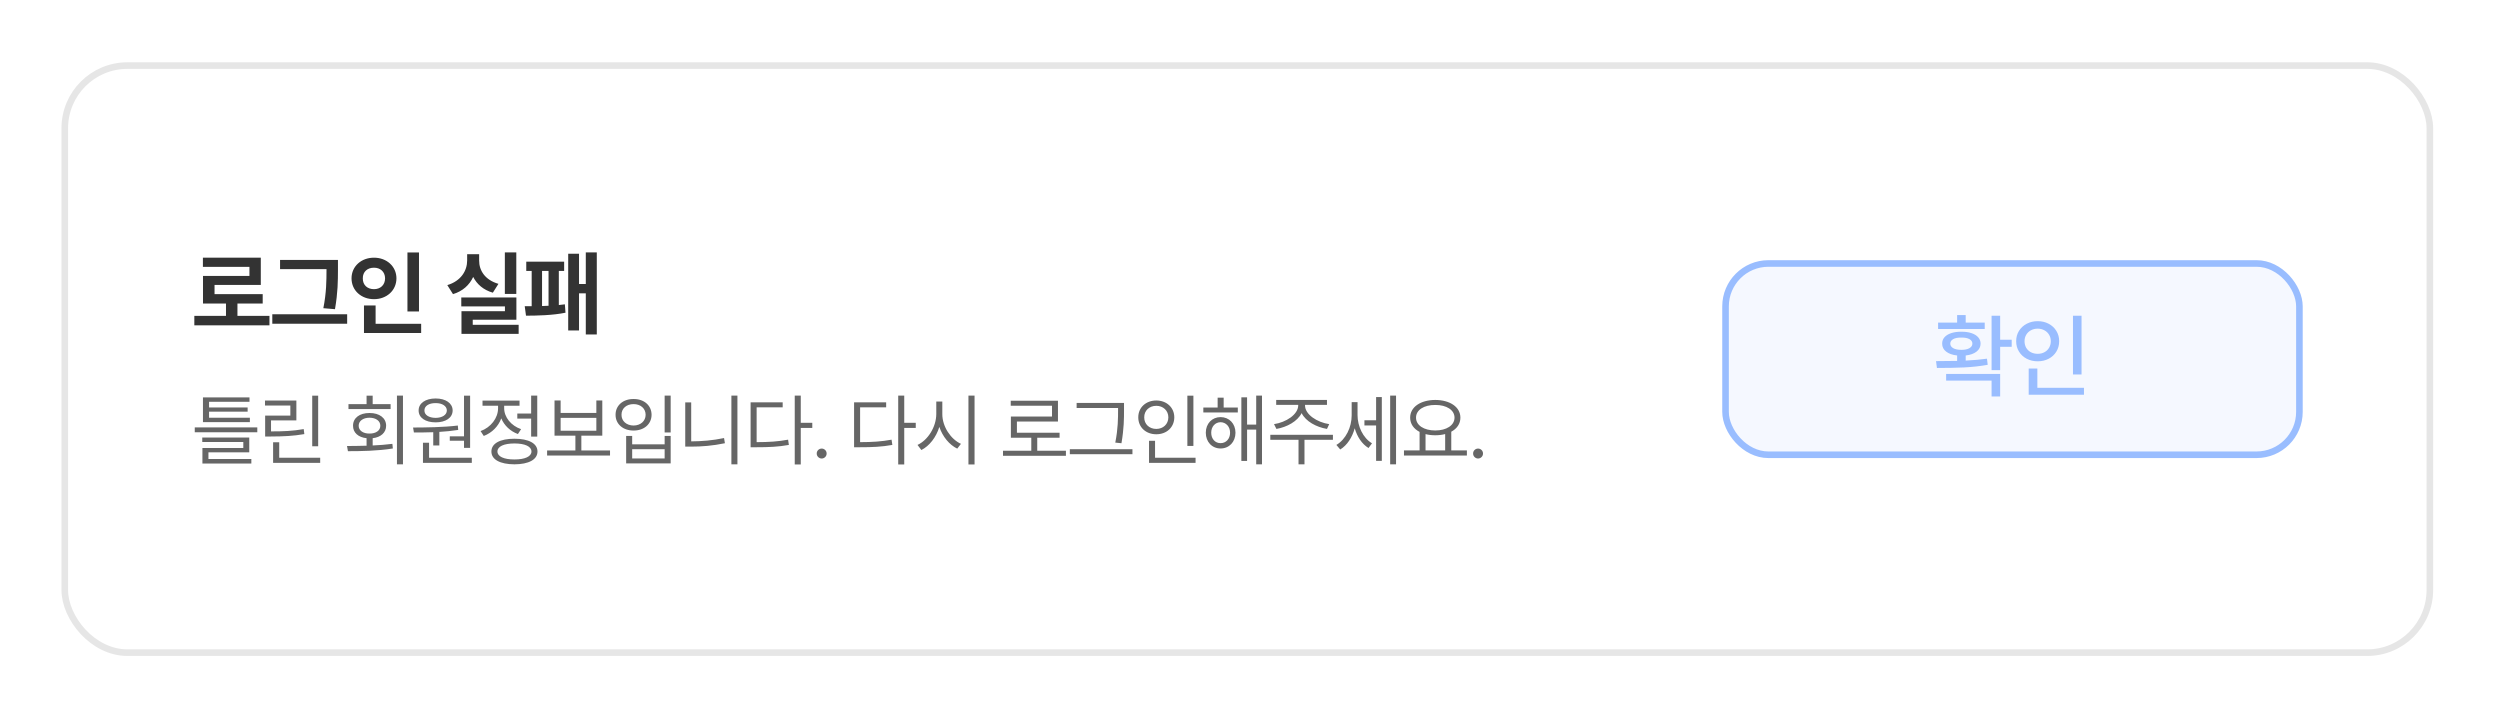 <svg width="379" height="109" viewBox="0 0 379 109" fill="none" xmlns="http://www.w3.org/2000/svg">
<g filter="url(#filter0_d_1_4322)">
<rect x="6.819" y="6.943" width="358.547" height="89" rx="9.5" fill="white" stroke="#E6E6E6"/>
<path d="M37.85 44.885V46.32H26.461V44.885H31.26V43.011H27.774V38.828H34.815V37.461H27.76V36.066H36.538V40.195H29.524V41.59H36.825V43.011H32.997V44.885H37.85ZM48.234 36.408V37.898C48.227 39.607 48.227 41.296 47.783 43.873L46.019 43.722C46.491 41.33 46.491 39.553 46.498 37.898V37.803H39.457V36.408H48.234ZM38.281 46.074V44.638H49.629V46.074H38.281ZM60.519 35.273V44.215H58.769V35.273H60.519ZM50.292 39.197C50.292 37.372 51.782 36.059 53.696 36.066C55.604 36.059 57.094 37.372 57.101 39.197C57.094 41.05 55.604 42.355 53.696 42.355C51.782 42.355 50.292 41.05 50.292 39.197ZM52.001 39.197C51.987 40.236 52.719 40.838 53.696 40.838C54.64 40.838 55.371 40.236 55.378 39.197C55.371 38.185 54.64 37.577 53.696 37.584C52.719 37.577 51.987 38.185 52.001 39.197ZM52.179 47.482V43.312H53.942V46.088H60.847V47.482H52.179ZM75.271 35.26V41.562H73.535V35.26H75.271ZM64.812 40.222C66.89 39.6 67.82 38.035 67.82 36.49V35.533H69.638V36.49C69.625 38.001 70.527 39.443 72.564 40.031L71.716 41.371C70.288 40.961 69.303 40.093 68.736 38.985C68.175 40.195 67.157 41.145 65.674 41.59L64.812 40.222ZM66.931 43.449V42.096H75.285V45.472H68.668V46.238H75.627V47.619H66.959V44.174H73.549V43.449H66.931ZM87.474 35.26V47.701H85.806V41.467H84.78V47.099H83.139V35.465H84.78V40.058H85.806V35.26H87.474ZM76.55 43.422H77.602V38.076H76.782V36.668H82.524V38.076H81.718V43.244C82.039 43.21 82.347 43.175 82.634 43.135L82.729 44.406C80.822 44.809 78.279 44.857 76.741 44.857L76.55 43.422ZM79.175 43.394C79.496 43.381 79.831 43.374 80.159 43.353V38.076H79.175V43.394Z" fill="#333333"/>
<path d="M34.881 60.326V60.994H27.768V57.244H34.823V57.912H28.694V58.767H34.541V59.412H28.694V60.326H34.881ZM26.526 62.529V61.791H36.006V62.529H26.526ZM27.663 64.006V63.326H34.788V65.576H28.6V66.584H35.104V67.275H27.686V64.92H33.885V64.006H27.663ZM45.235 56.986V64.65H44.333V56.986H45.235ZM37.173 58.474V57.724H41.93V60.736H38.087V62.4C40.026 62.4 41.391 62.342 43.044 62.049L43.137 62.81C41.438 63.103 40.038 63.162 38.04 63.174H37.196V60.01H41.016V58.474H37.173ZM38.403 67.17V64.052H39.329V66.396H45.54V67.17H38.403ZM58.091 56.974V67.392H57.177V56.974H58.091ZM49.607 64.615C50.497 64.609 51.517 64.603 52.572 64.568V63.431C51.318 63.303 50.509 62.588 50.521 61.545C50.509 60.367 51.511 59.605 53.017 59.611C54.523 59.605 55.542 60.367 55.536 61.545C55.542 62.576 54.734 63.291 53.497 63.431V64.533C54.505 64.486 55.525 64.416 56.486 64.287L56.556 64.99C54.23 65.365 51.681 65.4 49.747 65.4L49.607 64.615ZM49.829 59.013V58.263H52.572V56.986H53.497V58.263H56.216V59.013H49.829ZM51.376 61.545C51.37 62.265 52.05 62.74 53.017 62.728C53.989 62.74 54.663 62.265 54.657 61.545C54.663 60.818 53.989 60.326 53.017 60.326C52.05 60.326 51.37 60.818 51.376 61.545ZM68.269 56.986V64.896H67.343V63.818H65.187V63.15H67.343V56.986H68.269ZM59.621 61.814C61.56 61.803 64.173 61.785 66.406 61.51L66.464 62.178C65.538 62.324 64.56 62.418 63.605 62.476V64.533H62.679V62.523C61.624 62.564 60.623 62.564 59.749 62.564L59.621 61.814ZM60.464 59.224C60.459 58.129 61.501 57.408 63.042 57.408C64.572 57.408 65.615 58.129 65.621 59.224C65.615 60.338 64.572 61.029 63.042 61.029C61.501 61.029 60.459 60.338 60.464 59.224ZM61.121 67.17V64.123H62.046V66.396H68.527V67.17H61.121ZM61.343 59.224C61.331 59.904 62.023 60.343 63.042 60.349C64.033 60.343 64.736 59.904 64.742 59.224C64.736 58.556 64.033 58.099 63.042 58.111C62.023 58.099 61.331 58.556 61.343 59.224ZM78.447 56.974V63.185H77.521V60.455H75.424V59.693H77.521V56.974H78.447ZM69.857 62.353C71.404 61.797 72.506 60.385 72.506 58.896V58.51H70.15V57.736H75.763V58.51H73.431V58.885C73.431 60.244 74.474 61.539 75.998 62.06L75.517 62.799C74.351 62.377 73.443 61.498 72.992 60.425C72.547 61.644 71.58 62.617 70.338 63.092L69.857 62.353ZM71.498 65.447C71.492 64.222 72.822 63.508 74.99 63.513C77.152 63.508 78.482 64.222 78.482 65.447C78.482 66.677 77.152 67.381 74.99 67.392C72.822 67.381 71.492 66.677 71.498 65.447ZM72.412 65.447C72.406 66.203 73.39 66.66 74.99 66.654C76.584 66.66 77.568 66.203 77.568 65.447C77.568 64.685 76.584 64.228 74.99 64.228C73.39 64.228 72.406 64.685 72.412 65.447ZM89.48 65.295V66.056H79.941V65.295H84.23V63.045H81.066V57.713H81.992V59.599H87.406V57.713H88.308V63.045H85.133V65.295H89.48ZM81.992 62.295H87.406V60.349H81.992V62.295ZM98.674 56.974V62.564H97.76V56.974H98.674ZM90.319 59.881C90.313 58.457 91.467 57.478 93.049 57.49C94.631 57.478 95.774 58.457 95.779 59.881C95.774 61.299 94.631 62.277 93.049 62.271C91.467 62.277 90.313 61.299 90.319 59.881ZM91.221 59.881C91.209 60.83 91.977 61.504 93.049 61.51C94.11 61.504 94.877 60.83 94.877 59.881C94.877 58.925 94.11 58.258 93.049 58.263C91.977 58.258 91.209 58.925 91.221 59.881ZM91.924 67.252V63.092H92.838V64.357H97.76V63.092H98.674V67.252H91.924ZM92.838 66.502H97.76V65.096H92.838V66.502ZM108.793 56.974V67.392H107.879V56.974H108.793ZM100.883 64.709V58.006H101.786V63.912C103.379 63.9 105.02 63.777 106.766 63.408L106.895 64.193C105.043 64.58 103.397 64.709 101.727 64.709H100.883ZM118.397 56.974V61.099H120.143V61.873H118.397V67.416H117.483V56.974H118.397ZM110.792 64.802V57.994H115.655V58.756H111.706V64.029C113.592 64.023 114.923 63.941 116.475 63.654L116.592 64.451C114.958 64.744 113.592 64.802 111.612 64.802H110.792ZM121.567 66.513C121.157 66.508 120.806 66.168 120.817 65.752C120.806 65.342 121.157 65.002 121.567 65.002C121.983 65.002 122.323 65.342 122.317 65.752C122.323 66.168 121.983 66.508 121.567 66.513ZM134.083 56.974V61.099H135.829V61.873H134.083V67.416H133.169V56.974H134.083ZM126.478 64.802V57.994H131.341V58.756H127.392V64.029C129.279 64.023 130.609 63.941 132.162 63.654L132.279 64.451C130.644 64.744 129.279 64.802 127.298 64.802H126.478ZM139.855 59.775C139.849 61.679 141.144 63.59 142.679 64.287L142.117 65.013C140.927 64.439 139.902 63.203 139.404 61.721C138.923 63.291 137.898 64.609 136.679 65.224L136.093 64.451C137.646 63.742 138.929 61.75 138.941 59.775V57.877H139.855V59.775ZM143.816 67.416V56.974H144.742V67.416H143.816ZM158.594 65.33V66.103H149.055V65.33H153.344V63.361H150.25V60.15H156.484V58.51H150.227V57.748H157.387V60.9H151.164V62.599H157.633V63.361H154.246V65.33H158.594ZM167.401 58.088V59.131C167.401 60.443 167.401 61.925 167.014 64.193L166.077 64.099C166.498 61.967 166.498 60.408 166.498 59.131V58.849H160.217V58.088H167.401ZM159.186 65.857V65.096H168.678V65.857H159.186ZM177.919 56.986V64.603H177.004V56.986H177.919ZM169.563 60.267C169.557 58.767 170.735 57.718 172.294 57.713C173.852 57.718 175.018 58.767 175.024 60.267C175.018 61.785 173.852 62.84 172.294 62.834C170.735 62.84 169.557 61.785 169.563 60.267ZM170.465 60.267C170.454 61.304 171.239 62.025 172.294 62.025C173.331 62.025 174.122 61.304 174.122 60.267C174.122 59.248 173.331 58.521 172.294 58.521C171.239 58.521 170.454 59.248 170.465 60.267ZM171.192 67.17V63.83H172.106V66.396H178.247V67.17H171.192ZM184.651 58.779V59.529H179.425V58.779H181.593V57.291H182.507V58.779H184.651ZM179.8 62.599C179.8 61.217 180.743 60.238 182.038 60.232C183.35 60.238 184.288 61.217 184.3 62.599C184.288 64 183.35 64.984 182.038 64.99C180.743 64.984 179.8 64 179.8 62.599ZM180.62 62.599C180.62 63.525 181.212 64.187 182.038 64.181C182.87 64.187 183.479 63.525 183.479 62.599C183.479 61.685 182.87 61.017 182.038 61.006C181.212 61.017 180.62 61.685 180.62 62.599ZM185.19 66.877V57.232H186.057V61.369H187.44V56.974H188.319V67.392H187.44V62.131H186.057V66.877H185.19ZM194.841 58.451C194.835 59.846 196.692 61.029 198.509 61.299L198.169 62.025C196.546 61.75 194.958 60.883 194.325 59.629C193.692 60.883 192.105 61.75 190.505 62.025L190.142 61.299C191.952 61.029 193.804 59.846 193.81 58.451V58.381H190.47V57.631H198.169V58.381H194.841V58.451ZM189.579 63.678V62.916H199.071V63.678H194.759V67.392H193.857V63.678H189.579ZM202.804 59.939C202.804 61.597 203.613 63.385 204.995 64.205L204.468 64.92C203.46 64.31 202.74 63.197 202.376 61.925C201.995 63.314 201.222 64.51 200.179 65.142L199.593 64.451C201.034 63.607 201.913 61.761 201.913 59.974V57.959H202.804V59.939ZM203.847 61.498V60.713H205.617V57.197H206.484V66.865H205.617V61.498H203.847ZM207.749 67.392V56.974H208.64V67.392H207.749ZM219.38 65.283V66.056H209.841V65.283H212.209V62.476C211.318 62.013 210.779 61.263 210.779 60.314C210.779 58.703 212.361 57.642 214.587 57.631C216.814 57.642 218.396 58.703 218.396 60.314C218.396 61.246 217.875 61.984 217.013 62.447V65.283H219.38ZM211.669 60.314C211.664 61.48 212.877 62.26 214.587 62.26C216.281 62.26 217.505 61.48 217.505 60.314C217.505 59.148 216.281 58.381 214.587 58.392C212.877 58.381 211.664 59.148 211.669 60.314ZM213.111 65.283H216.087V62.804C215.636 62.922 215.132 62.986 214.587 62.986C214.054 62.986 213.556 62.928 213.111 62.81V65.283ZM221.074 66.513C220.664 66.508 220.312 66.168 220.324 65.752C220.312 65.342 220.664 65.002 221.074 65.002C221.49 65.002 221.83 65.342 221.824 65.752C221.83 66.168 221.49 66.508 221.074 66.513Z" fill="#666666"/>
<rect x="258.592" y="36.943" width="87" height="29" rx="6.5" fill="#F5F8FF"/>
<path d="M300.223 48.506H301.973V49.572H300.223V53.113H298.924V44.869H300.223V48.506ZM290.502 51.746C291.869 51.746 292.935 51.734 293.701 51.712V50.891C292.995 50.814 292.439 50.618 292.033 50.303C291.627 49.989 291.427 49.586 291.432 49.093C291.427 48.724 291.543 48.403 291.78 48.13C292.022 47.856 292.363 47.647 292.806 47.501C293.248 47.355 293.76 47.284 294.344 47.289C294.922 47.284 295.431 47.355 295.868 47.501C296.31 47.647 296.652 47.856 296.893 48.13C297.135 48.403 297.256 48.724 297.256 49.093C297.256 49.581 297.053 49.984 296.647 50.303C296.246 50.618 295.697 50.814 295 50.891V51.664C296.221 51.605 297.297 51.509 298.226 51.377L298.336 52.306C297.174 52.511 295.977 52.644 294.747 52.703C293.521 52.758 292.152 52.785 290.639 52.785L290.502 51.746ZM300.223 57.105H298.924V54.699H292.033V53.687H300.223V57.105ZM297.885 46.879H290.816V45.908H293.701V44.76H295V45.908H297.885V46.879ZM294.344 48.178C293.815 48.168 293.403 48.246 293.106 48.41C292.81 48.574 292.662 48.802 292.662 49.093C292.662 49.381 292.81 49.611 293.106 49.784C293.407 49.953 293.82 50.037 294.344 50.037C294.859 50.037 295.264 49.953 295.56 49.784C295.861 49.611 296.012 49.381 296.012 49.093C296.012 48.802 295.863 48.574 295.567 48.41C295.271 48.246 294.863 48.168 294.344 48.178ZM312.562 53.769H311.263V44.869H312.562V53.769ZM312.931 56.846H304.55V52.867H305.862V55.793H312.931V56.846ZM305.917 45.689C306.528 45.689 307.079 45.819 307.571 46.079C308.068 46.339 308.458 46.699 308.74 47.159C309.027 47.619 309.171 48.141 309.171 48.724C309.171 49.317 309.027 49.846 308.74 50.31C308.458 50.771 308.068 51.131 307.571 51.39C307.079 51.646 306.528 51.773 305.917 51.773C305.306 51.773 304.753 51.646 304.256 51.39C303.759 51.131 303.367 50.768 303.08 50.303C302.793 49.839 302.65 49.312 302.65 48.724C302.65 48.141 302.793 47.619 303.08 47.159C303.367 46.699 303.759 46.339 304.256 46.079C304.753 45.819 305.306 45.689 305.917 45.689ZM305.917 46.824C305.539 46.824 305.197 46.906 304.892 47.07C304.591 47.23 304.354 47.453 304.181 47.74C304.008 48.027 303.921 48.355 303.921 48.724C303.921 49.103 304.005 49.438 304.174 49.729C304.347 50.016 304.584 50.24 304.885 50.399C305.19 50.559 305.534 50.638 305.917 50.638C306.291 50.638 306.628 50.559 306.929 50.399C307.23 50.24 307.467 50.014 307.64 49.722C307.813 49.431 307.9 49.098 307.9 48.724C307.9 48.36 307.813 48.034 307.64 47.747C307.467 47.455 307.227 47.23 306.922 47.07C306.621 46.906 306.286 46.824 305.917 46.824Z" fill="#99BDFF"/>
<rect x="258.592" y="36.943" width="87" height="29" rx="6.5" stroke="#99BDFF"/>
</g>
<defs>
<filter id="filter0_d_1_4322" x="0.092" y="0.443" width="378" height="108" filterUnits="userSpaceOnUse" color-interpolation-filters="sRGB">
<feFlood flood-opacity="0" result="BackgroundImageFix"/>
<feColorMatrix in="SourceAlpha" type="matrix" values="0 0 0 0 0 0 0 0 0 0 0 0 0 0 0 0 0 0 127 0" result="hardAlpha"/>
<feOffset dx="3" dy="3"/>
<feGaussianBlur stdDeviation="4.5"/>
<feComposite in2="hardAlpha" operator="out"/>
<feColorMatrix type="matrix" values="0 0 0 0 0.808 0 0 0 0 0.808 0 0 0 0 0.808 0 0 0 0.47 0"/>
<feBlend mode="normal" in2="BackgroundImageFix" result="effect1_dropShadow_1_4322"/>
<feBlend mode="normal" in="SourceGraphic" in2="effect1_dropShadow_1_4322" result="shape"/>
</filter>
</defs>
</svg>
